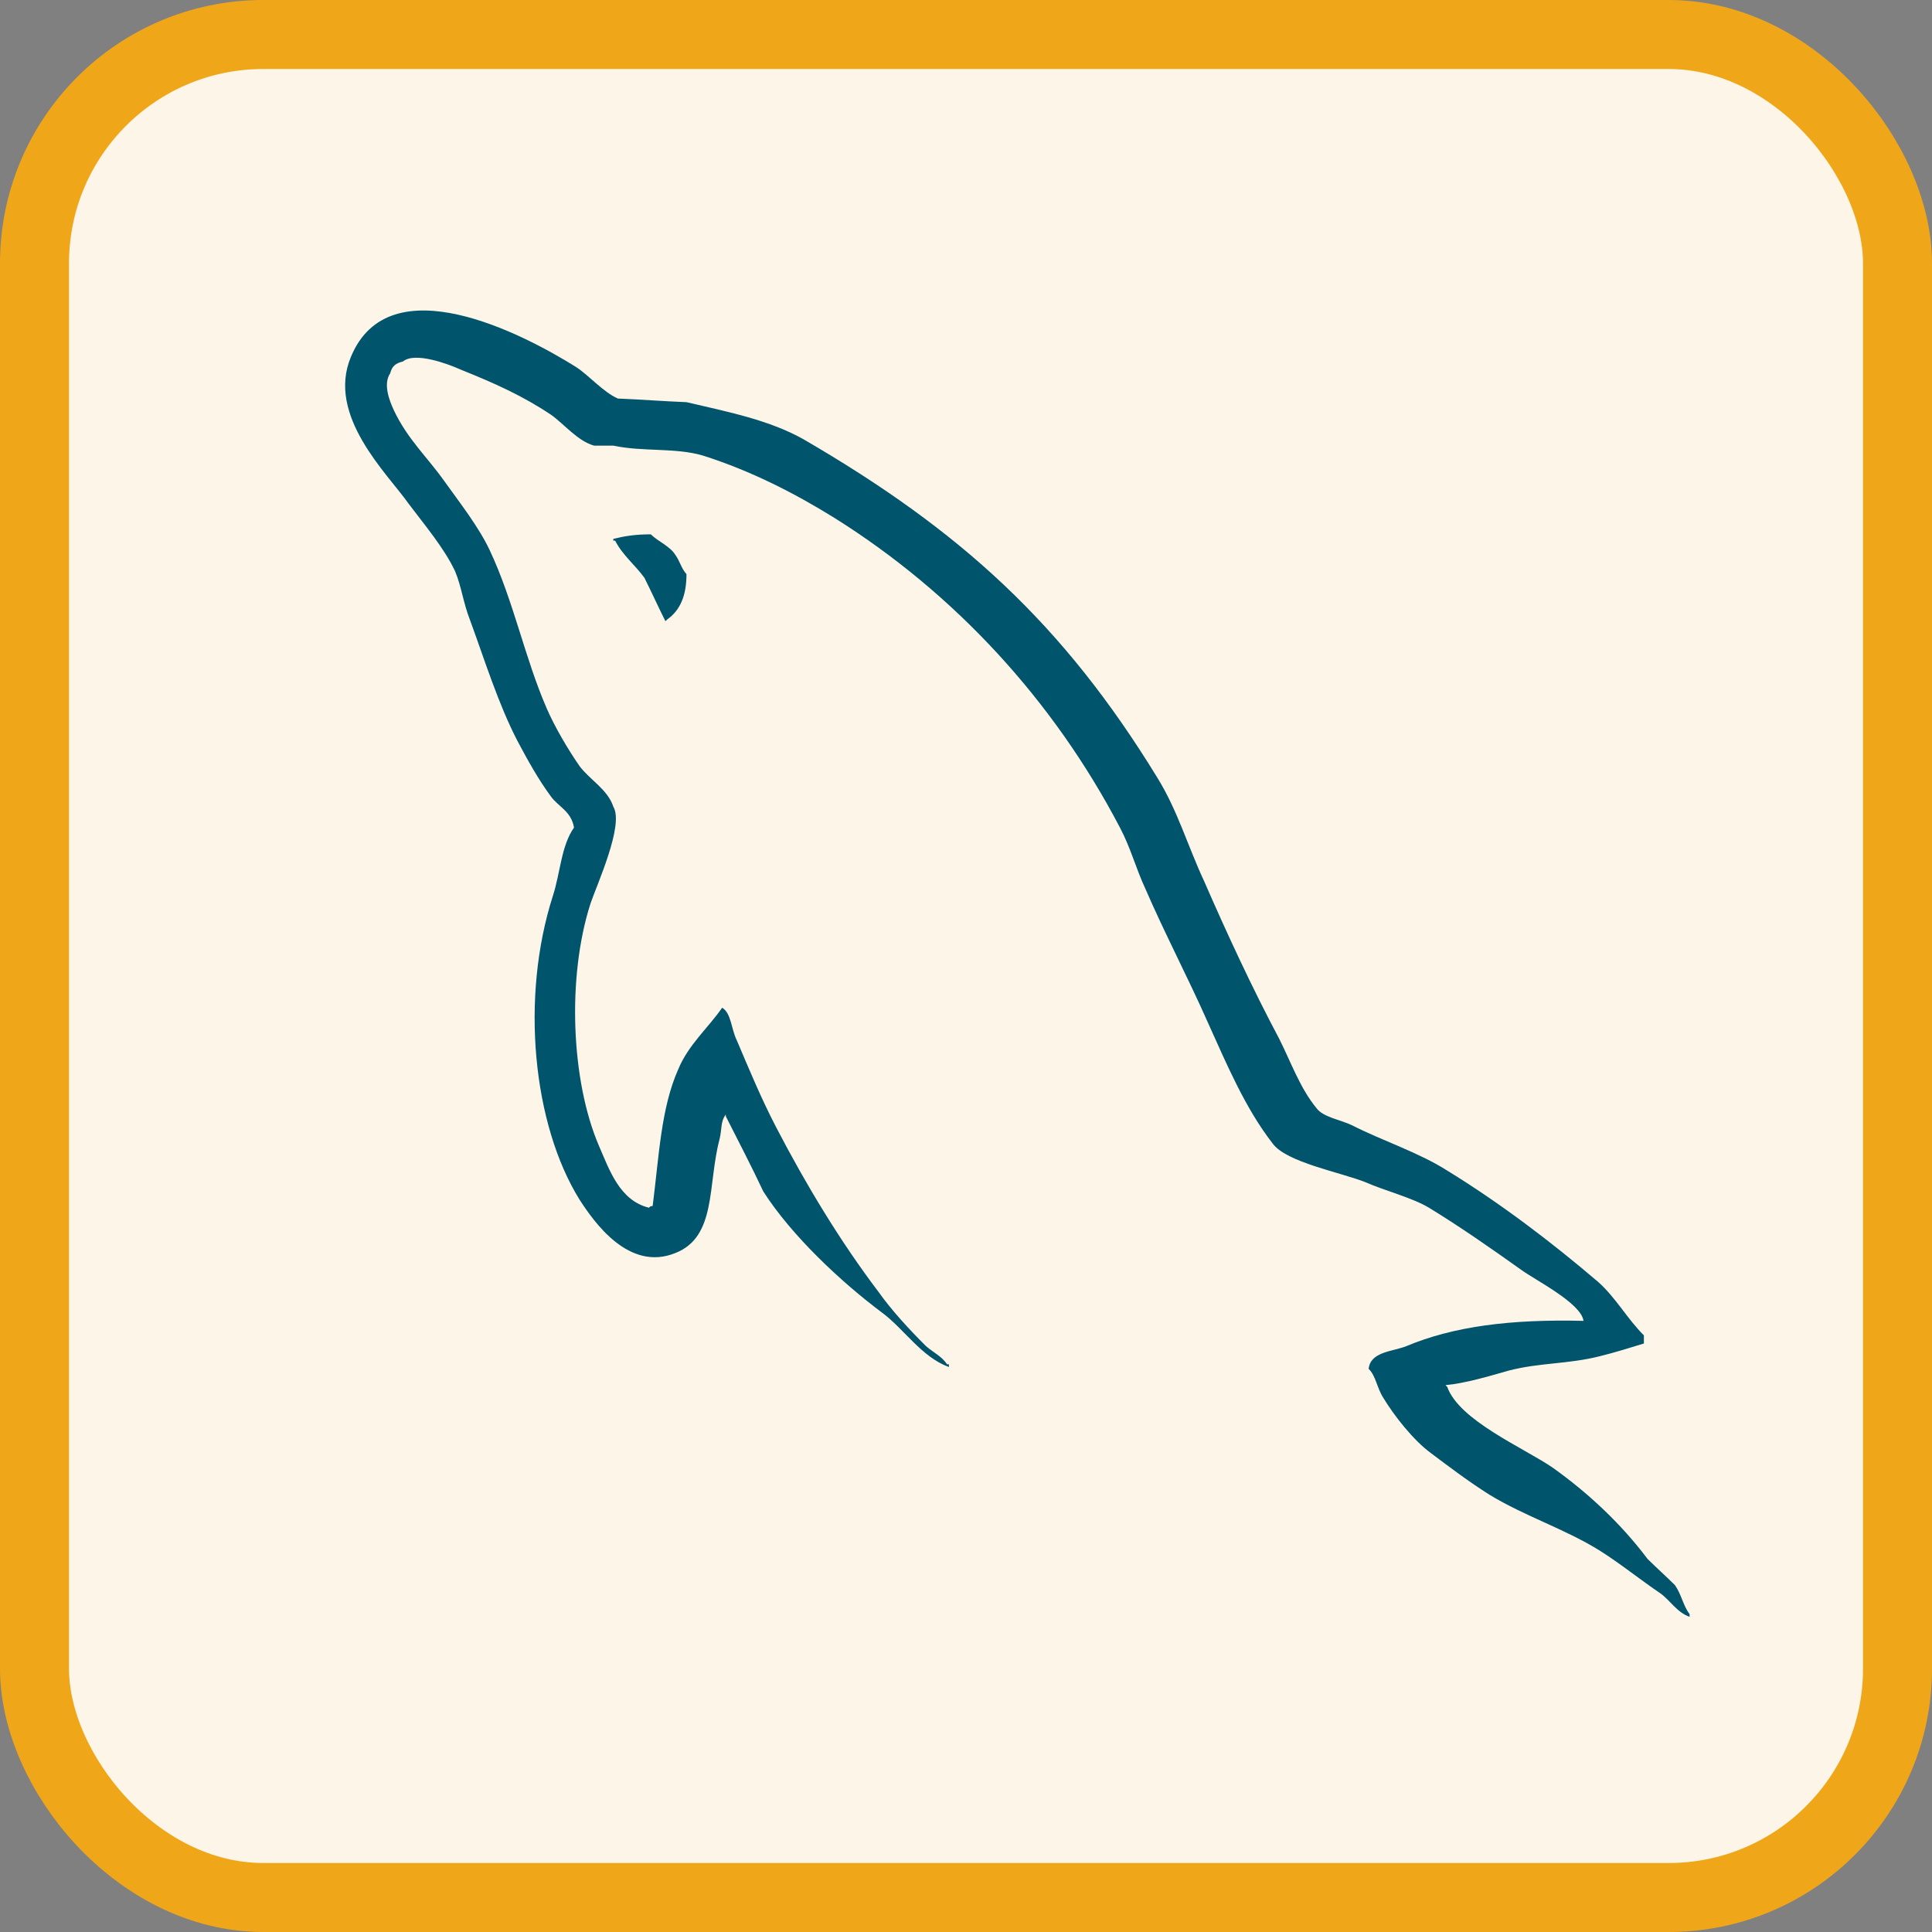 <svg width="56" height="56" viewBox="0 0 56 56" fill="none" xmlns="http://www.w3.org/2000/svg">
<rect x="0" y="0" width="56" height="56" fill="#808080" stroke="none"/>
<rect x="1" y="1" width="54" height="54" rx="6.632" fill="#FDF6E8"/>
<rect x="1" y="1" width="54" height="54" rx="6.632" stroke="#F0A619" stroke-width="2"/>
<g clip-path="url(#clip0_1036_6622)">
<path d="M45.9 38.286C43.779 38.234 42.136 38.444 40.758 39.021C40.36 39.178 39.724 39.178 39.671 39.676C39.883 39.886 39.91 40.227 40.095 40.516C40.413 41.041 40.97 41.749 41.473 42.117C42.03 42.536 42.587 42.956 43.169 43.323C44.203 43.953 45.37 44.32 46.377 44.95C46.96 45.317 47.543 45.789 48.126 46.183C48.418 46.392 48.603 46.734 48.974 46.865V46.786C48.789 46.55 48.736 46.209 48.55 45.947C48.285 45.684 48.02 45.448 47.755 45.186C46.986 44.163 46.032 43.271 44.999 42.536C44.151 41.959 42.295 41.172 41.95 40.201C41.95 40.201 41.924 40.175 41.898 40.149C42.48 40.096 43.169 39.886 43.726 39.729C44.627 39.493 45.449 39.545 46.377 39.309C46.801 39.204 47.225 39.073 47.649 38.942V38.706C47.172 38.234 46.828 37.604 46.324 37.158C44.972 36.003 43.488 34.875 41.95 33.931C41.129 33.406 40.068 33.065 39.194 32.619C38.876 32.462 38.346 32.383 38.16 32.121C37.683 31.544 37.418 30.783 37.074 30.101C36.305 28.658 35.563 27.057 34.9 25.536C34.423 24.513 34.132 23.489 33.548 22.545C30.818 18.085 27.85 15.383 23.291 12.733C22.31 12.182 21.144 11.946 19.898 11.657C19.236 11.631 18.573 11.579 17.911 11.552C17.486 11.369 17.062 10.87 16.691 10.634C15.181 9.69 11.284 7.643 10.171 10.346C9.455 12.051 11.231 13.73 11.841 14.596C12.292 15.199 12.875 15.881 13.193 16.563C13.378 17.009 13.431 17.482 13.617 17.954C14.041 19.108 14.438 20.394 14.995 21.469C15.287 22.02 15.605 22.597 15.976 23.096C16.188 23.384 16.559 23.516 16.638 23.988C16.267 24.513 16.241 25.3 16.029 25.956C15.075 28.92 15.446 32.593 16.797 34.77C17.221 35.426 18.229 36.87 19.58 36.318C20.773 35.846 20.508 34.351 20.852 33.039C20.932 32.724 20.879 32.514 21.038 32.304V32.357C21.409 33.091 21.78 33.8 22.125 34.535C22.947 35.82 24.378 37.158 25.57 38.05C26.207 38.522 26.71 39.335 27.505 39.624V39.545H27.452C27.293 39.309 27.055 39.204 26.843 39.02C26.366 38.548 25.835 37.971 25.465 37.447C24.351 35.977 23.37 34.351 22.496 32.672C22.072 31.858 21.701 30.966 21.356 30.153C21.197 29.838 21.197 29.366 20.932 29.209C20.535 29.786 19.951 30.284 19.66 30.993C19.157 32.121 19.103 33.511 18.918 34.954C18.812 34.98 18.865 34.954 18.812 35.007C17.964 34.797 17.672 33.931 17.354 33.196C16.559 31.334 16.426 28.343 17.115 26.192C17.301 25.641 18.096 23.909 17.778 23.384C17.619 22.886 17.089 22.597 16.797 22.204C16.453 21.705 16.082 21.076 15.843 20.525C15.207 19.056 14.889 17.429 14.2 15.96C13.882 15.278 13.325 14.57 12.875 13.94C12.371 13.232 11.815 12.733 11.417 11.893C11.284 11.605 11.099 11.133 11.311 10.818C11.364 10.608 11.47 10.529 11.682 10.477C12.027 10.188 13.007 10.555 13.352 10.713C14.332 11.106 15.154 11.474 15.976 12.025C16.347 12.287 16.744 12.786 17.221 12.917H17.778C18.626 13.1 19.58 12.969 20.375 13.205C21.78 13.651 23.052 14.307 24.192 15.015C27.664 17.193 30.527 20.289 32.462 23.988C32.78 24.591 32.912 25.142 33.204 25.772C33.761 27.057 34.45 28.369 35.006 29.628C35.563 30.861 36.093 32.121 36.888 33.144C37.286 33.695 38.876 33.983 39.591 34.272C40.122 34.508 40.943 34.718 41.42 35.007C42.321 35.557 43.223 36.187 44.071 36.791C44.495 37.105 45.82 37.761 45.9 38.286Z" fill="#00546B"/>
<path d="M18.864 15.488C18.413 15.488 18.095 15.54 17.777 15.619V15.671H17.83C18.043 16.091 18.413 16.38 18.678 16.747C18.89 17.167 19.076 17.587 19.288 18.006C19.314 17.98 19.341 17.954 19.341 17.954C19.712 17.691 19.898 17.272 19.898 16.642C19.739 16.459 19.712 16.275 19.58 16.091C19.421 15.829 19.076 15.698 18.864 15.488Z" fill="#00546B"/>
</g>
<defs>
<clipPath id="clip0_1036_6622">
<rect width="39" height="38" fill="white" transform="translate(10 9)"/>
</clipPath>
</defs>
</svg>
